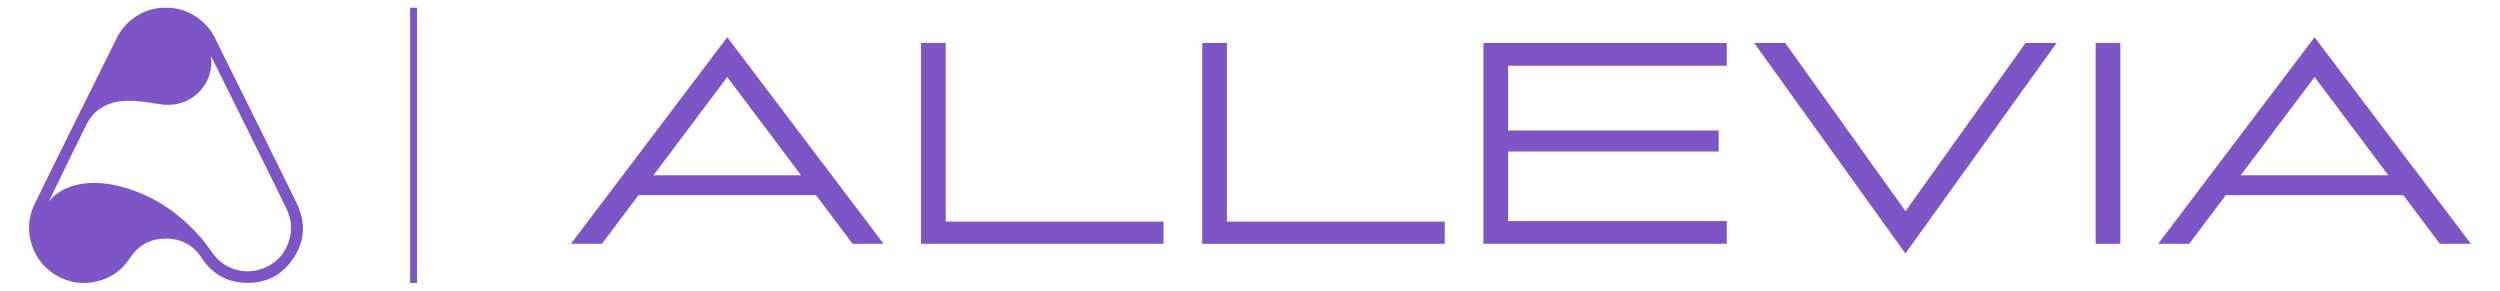 <svg xmlns:mydata="http://www.w3.org/2000/svg" mydata:contrastcolor="ffffff" mydata:template="Default" mydata:presentation="2.5" mydata:layouttype="undefined" mydata:specialfontid="undefined" mydata:id1="238" mydata:id2="18" mydata:companyname="allevia" xmlns="http://www.w3.org/2000/svg" viewBox="60 210 430 50" class="svg-primary-tile"><g data-paper-data="{&quot;isGlobalGroup&quot;:true,&quot;bounds&quot;:{&quot;x&quot;:65.00000000000003,&quot;y&quot;:211.32524344620526,&quot;width&quot;:420,&quot;height&quot;:47.34951310758947}}" fill="#7d55c7" stroke-miterlimit="10" font-family="none" font-weight="none" font-size="none" text-anchor="none" style="mix-blend-mode:normal"><g data-paper-data="{&quot;isPrimaryText&quot;:true}"><path d="m200.355 243.568 6.29 8.37h5.34l-26.897-35.534-26.897 35.534h5.34l6.29-8.37zm-2.574-3.426h-25.387l12.694-16.89z" data-paper-data="{&quot;glyphName&quot;:&quot;A&quot;,&quot;glyphIndex&quot;:0,&quot;firstGlyphOfWord&quot;:true,&quot;word&quot;:1}"/><path d="M260.123 248.118h-37.459V217.39h-4.244v34.547h41.703z" data-paper-data="{&quot;glyphName&quot;:&quot;L&quot;,&quot;glyphIndex&quot;:1,&quot;word&quot;:1}"/><path d="M308.488 248.118h-37.459V217.39h-4.244v34.547h41.703z" data-paper-data="{&quot;glyphName&quot;:&quot;L&quot;,&quot;glyphIndex&quot;:2,&quot;word&quot;:1}"/><path d="M319.394 221.31h37.607v-3.919h-41.85v34.547H357v-3.919h-37.607v-11.953h36.225v-3.622h-36.225z" data-paper-data="{&quot;glyphName&quot;:&quot;E&quot;,&quot;glyphIndex&quot;:3,&quot;word&quot;:1}"/><path d="M413.736 217.391h-5.34l-20.645 28.931-20.692-28.93h-5.34l26.008 36.204z" data-paper-data="{&quot;glyphName&quot;:&quot;V&quot;,&quot;glyphIndex&quot;:4,&quot;word&quot;:1}"/><path d="M424.702 251.938V217.39h-4.245v34.547z" data-paper-data="{&quot;glyphName&quot;:&quot;I&quot;,&quot;glyphIndex&quot;:5,&quot;word&quot;:1}"/><path d="m473.37 243.568 6.29 8.37H485l-26.897-35.534-26.897 35.534h5.34l6.29-8.37zm-2.574-3.426H445.41l12.693-16.89z" data-paper-data="{&quot;glyphName&quot;:&quot;A&quot;,&quot;glyphIndex&quot;:6,&quot;lastGlyphOfWord&quot;:true,&quot;word&quot;:1}"/></g><g data-paper-data="{&quot;fillRule&quot;:&quot;nonzero&quot;,&quot;fillRuleOriginal&quot;:&quot;nonzero&quot;,&quot;isIcon&quot;:true,&quot;iconStyle&quot;:&quot;standalone&quot;,&quot;selectedEffects&quot;:{&quot;container&quot;:&quot;&quot;,&quot;transformation&quot;:&quot;&quot;,&quot;pattern&quot;:&quot;&quot;},&quot;bounds&quot;:{&quot;x&quot;:65.00000000000003,&quot;y&quot;:211.32524344620526,&quot;width&quot;:47.1082329292901,&quot;height&quot;:47.34951310758947},&quot;iconType&quot;:&quot;icon&quot;,&quot;rawIconId&quot;:&quot;58e4a673-0b1b-40ca-b054-cc9289dccd36&quot;,&quot;combineTerms&quot;:&quot;undefined&quot;,&quot;isDetailed&quot;:false,&quot;suitableAsStandaloneIcon&quot;:true}"><path d="M101.61 256.593a7.458 7.458 0 0 1-3.859-1.733c-.439-.393-.901-.924-1.386-1.594a49.321 49.321 0 0 0-1.549-2.08c-4.02-4.714-8.78-7.764-14.257-9.15-2.565-.625-4.876-.74-6.955-.324-2.196.439-3.952 1.41-5.223 2.958 3.882-7.95 6.054-12.386 6.517-13.287 1.317-2.565 3.581-3.906 6.77-4.044 1.017-.023 2.242.046 3.674.254 1.826.277 2.75.416 2.796.416 2.496.162 4.53-.578 6.124-2.218 1.594-1.641 2.288-3.698 2.033-6.147 8.458 17.03 12.848 25.927 13.172 26.69.762 1.802.785 3.627.115 5.453-.67 1.848-1.895 3.212-3.674 4.09-1.363.67-2.796.924-4.298.716zm-4.621-40.045a9.405 9.405 0 0 0-3.49-3.813c-1.502-.948-3.165-1.41-4.991-1.41-1.802 0-3.466.462-4.968 1.41a9.512 9.512 0 0 0-3.466 3.813l-.023.069c-9.174 18.44-13.934 28.076-14.304 28.93-.947 2.288-.994 4.622-.139 6.956.878 2.334 2.427 4.044 4.645 5.153 2.149 1.086 4.367 1.294 6.678.67 2.31-.624 4.113-1.94 5.43-3.951 1.456-2.219 3.513-3.328 6.17-3.328 2.658 0 4.714 1.11 6.17 3.328 1.872 2.842 4.506 4.275 7.903 4.275 3.373 0 5.985-1.41 7.856-4.229 1.872-2.82 2.15-5.777.832-8.873-.37-.878-5.13-10.514-14.28-28.931z" data-paper-data="{&quot;isPathIcon&quot;:true}"/></g><path d="M130.541 258.675v-47.35h1.189v47.35z" data-paper-data="{&quot;isShapeTextSeparator&quot;:true}"/></g></svg>